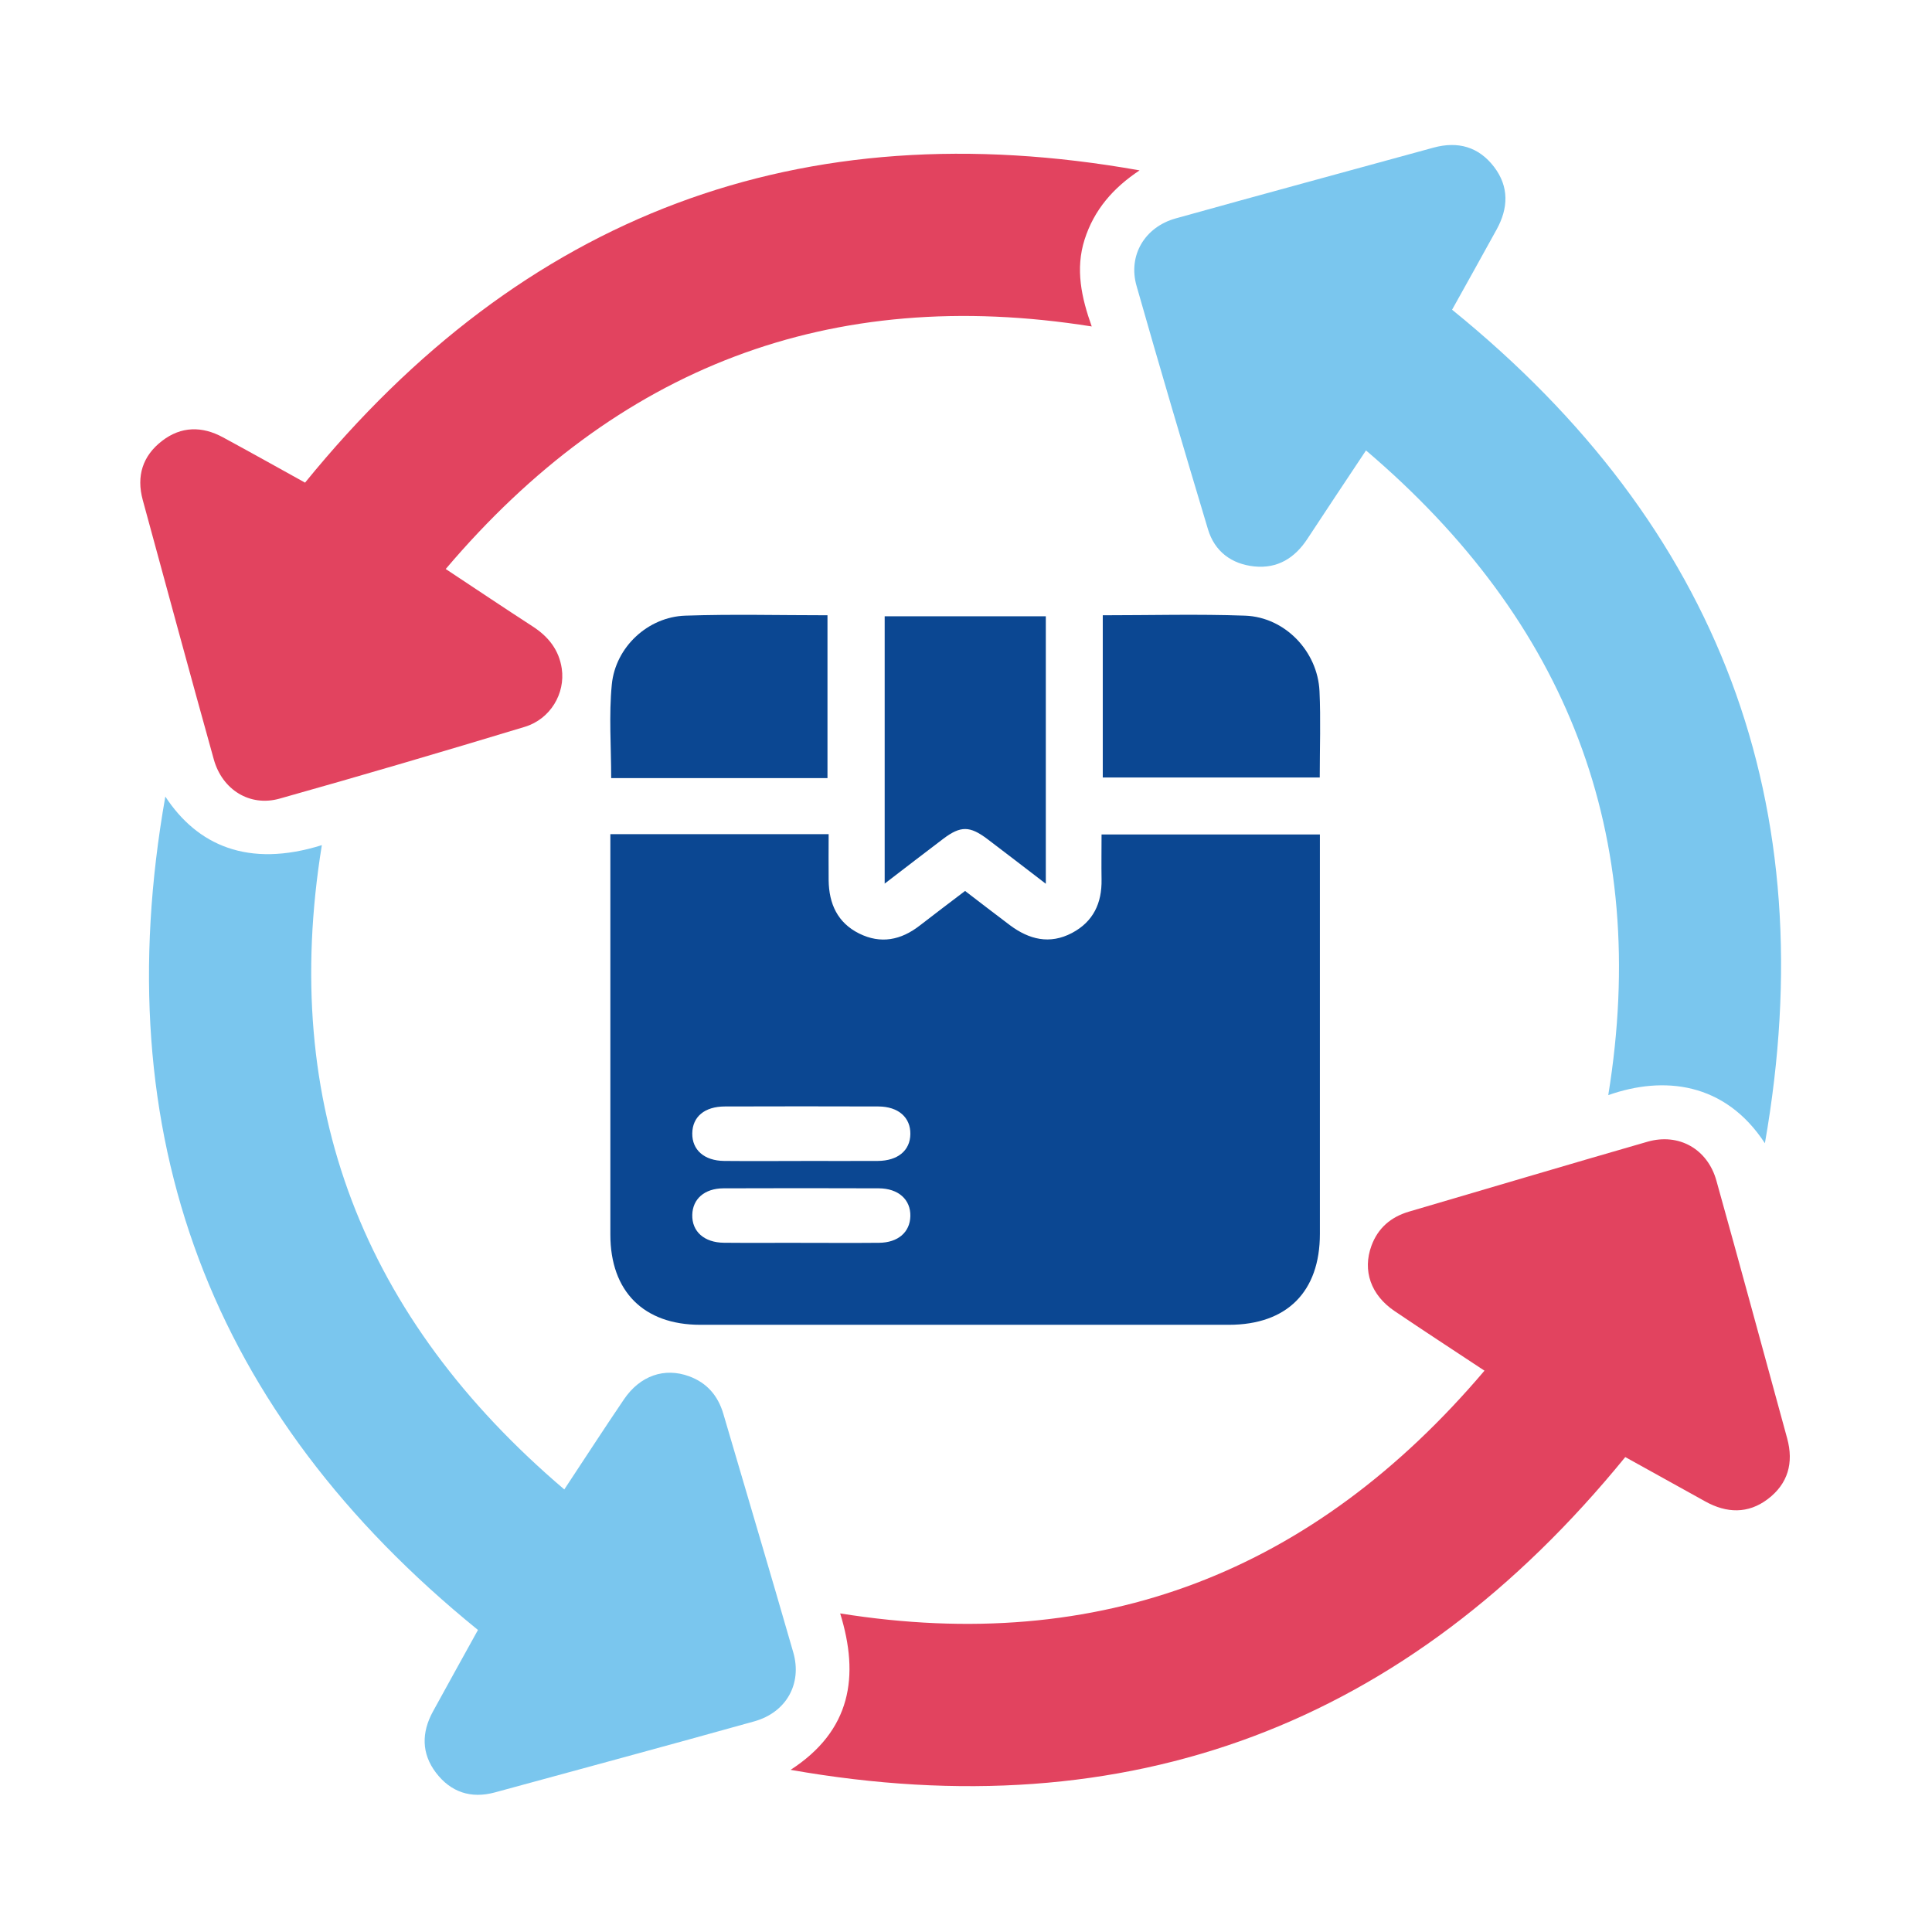 <?xml version="1.0" encoding="UTF-8"?>
<svg id="Layer_1" data-name="Layer 1" xmlns="http://www.w3.org/2000/svg" viewBox="0 0 397.22 397.22">
  <defs>
    <style>
      .cls-1 {
        fill: #e2435f;
      }

      .cls-1, .cls-2, .cls-3 {
        stroke-width: 0px;
      }

      .cls-2 {
        fill: #7ac6ee;
      }

      .cls-3 {
        fill: #0b4792;
      }
    </style>
  </defs>
  <path class="cls-3" d="m125.48,171.5h44.89c0,3.26-.04,6.39,0,9.51.07,4.79,1.81,8.7,6.27,10.92,4.45,2.21,8.6,1.36,12.44-1.62,3.04-2.36,6.11-4.67,9.34-7.13,3.13,2.39,6.15,4.74,9.22,7.04,3.94,2.94,8.17,4.02,12.76,1.6,4.39-2.32,6.17-6.15,6.08-11-.05-3.02,0-6.03,0-9.25h44.89v3.55c0,26.19,0,52.37,0,78.56,0,11.91-6.78,18.69-18.69,18.7-36.23,0-72.47,0-108.7,0-11.64,0-18.49-6.87-18.49-18.54-.01-26.19,0-52.37,0-78.56v-3.76Zm39.2,67.19c5.26,0,10.52.03,15.78,0,4.15-.03,6.67-2.15,6.71-5.53.05-3.41-2.46-5.65-6.57-5.67-10.52-.04-21.04-.03-31.56,0-4.18.01-6.66,2.11-6.71,5.52-.05,3.41,2.46,5.64,6.56,5.68,5.26.05,10.52.01,15.78.01Zm-.06,16.84c5.38,0,10.75.04,16.13-.01,3.9-.04,6.34-2.19,6.42-5.47.08-3.41-2.44-5.71-6.51-5.73-10.64-.04-21.27-.04-31.91,0-3.9.02-6.34,2.17-6.42,5.46-.08,3.41,2.44,5.69,6.5,5.73,5.26.05,10.52.01,15.78.01Z"/>
  <path class="cls-1" d="m62.72,99.23C107.57,44.08,164.55,22.6,234.3,35.03c-5.42,3.59-9.36,8.1-11.31,14.23-1.93,6.08-.64,11.95,1.47,17.86-53.84-8.56-97.66,8.43-132.82,49.87,6.24,4.13,12.04,8.02,17.9,11.82,3.21,2.08,5.39,4.81,5.96,8.65.75,5.11-2.32,10.39-7.64,11.99-16.75,5.07-33.53,10.02-50.38,14.75-6.11,1.72-11.78-1.82-13.52-8.06-4.95-17.76-9.76-35.55-14.61-53.34-1.34-4.92-.03-9.08,3.98-12.16,3.92-3.02,8.22-3.05,12.5-.73,5.72,3.1,11.4,6.28,16.89,9.32Z"/>
  <path class="cls-2" d="m362.88,235.08c-8.23-12.62-20.86-13.93-32.22-9.92,8.7-53.55-8.42-97.33-49.81-132.55-4.21,6.34-8.16,12.24-12.05,18.18-2.59,3.95-6.14,6.15-10.89,5.67-4.7-.48-8.18-3.07-9.55-7.64-5-16.65-9.93-33.33-14.69-50.06-1.78-6.25,1.7-12.08,8.04-13.85,17.65-4.92,35.33-9.7,53-14.55,5.04-1.38,9.33-.18,12.49,3.98,3.09,4.06,2.92,8.47.51,12.84-3.03,5.52-6.11,11.01-9.16,16.5,55.09,44.66,76.54,101.74,64.31,171.4Z"/>
  <path class="cls-1" d="m334.16,299.57c-44.95,55.15-101.94,76.59-171.61,64.31,12.44-8.06,14.19-19.22,10.19-32.16,53.54,8.55,97.32-8.48,132.47-49.91-6.48-4.29-12.53-8.22-18.51-12.27-4.86-3.29-6.6-8.32-4.73-13.41,1.34-3.65,3.99-5.92,7.72-7.02,16.34-4.79,32.66-9.66,49.03-14.37,6.43-1.85,12.35,1.48,14.17,7.99,4.93,17.64,9.71,35.33,14.55,52.99,1.38,5.03.18,9.34-3.98,12.49-4.05,3.07-8.46,2.92-12.83.5-5.51-3.04-11-6.1-16.48-9.14Z"/>
  <path class="cls-2" d="m34,163.79c6.55,9.98,17,14.72,32.17,9.97-8.66,53.52,8.49,97.26,49.85,132.47,4.29-6.49,8.22-12.56,12.27-18.53,3.31-4.87,8.32-6.6,13.41-4.73,3.65,1.34,5.93,4,7.02,7.72,4.79,16.35,9.67,32.67,14.38,49.05,1.86,6.46-1.46,12.34-8.01,14.17-17.76,4.96-35.55,9.76-53.34,14.61-4.93,1.34-9.09-.05-12.13-4.07-2.98-3.93-2.96-8.24-.63-12.52,3.07-5.63,6.2-11.22,9.28-16.81-55.06-44.67-76.58-101.69-64.28-171.34Z"/>
  <path class="cls-3" d="m215.03,181.71c-4.27-3.27-8.12-6.25-12.01-9.19-3.63-2.74-5.51-2.76-9.08-.07-3.9,2.95-7.77,5.94-12.05,9.22v-54.96h33.13v55Z"/>
  <path class="cls-3" d="m226.73,126.5c9.92,0,19.61-.27,29.27.08,8.18.3,14.91,7.33,15.29,15.53.27,5.81.05,11.65.05,17.74h-44.61v-33.36Z"/>
  <path class="cls-3" d="m170.13,159.98h-44.47c0-6.52-.49-12.94.13-19.26.76-7.72,7.46-13.88,15.09-14.14,9.66-.33,19.34-.08,29.25-.08v33.48Z"/>
</svg>